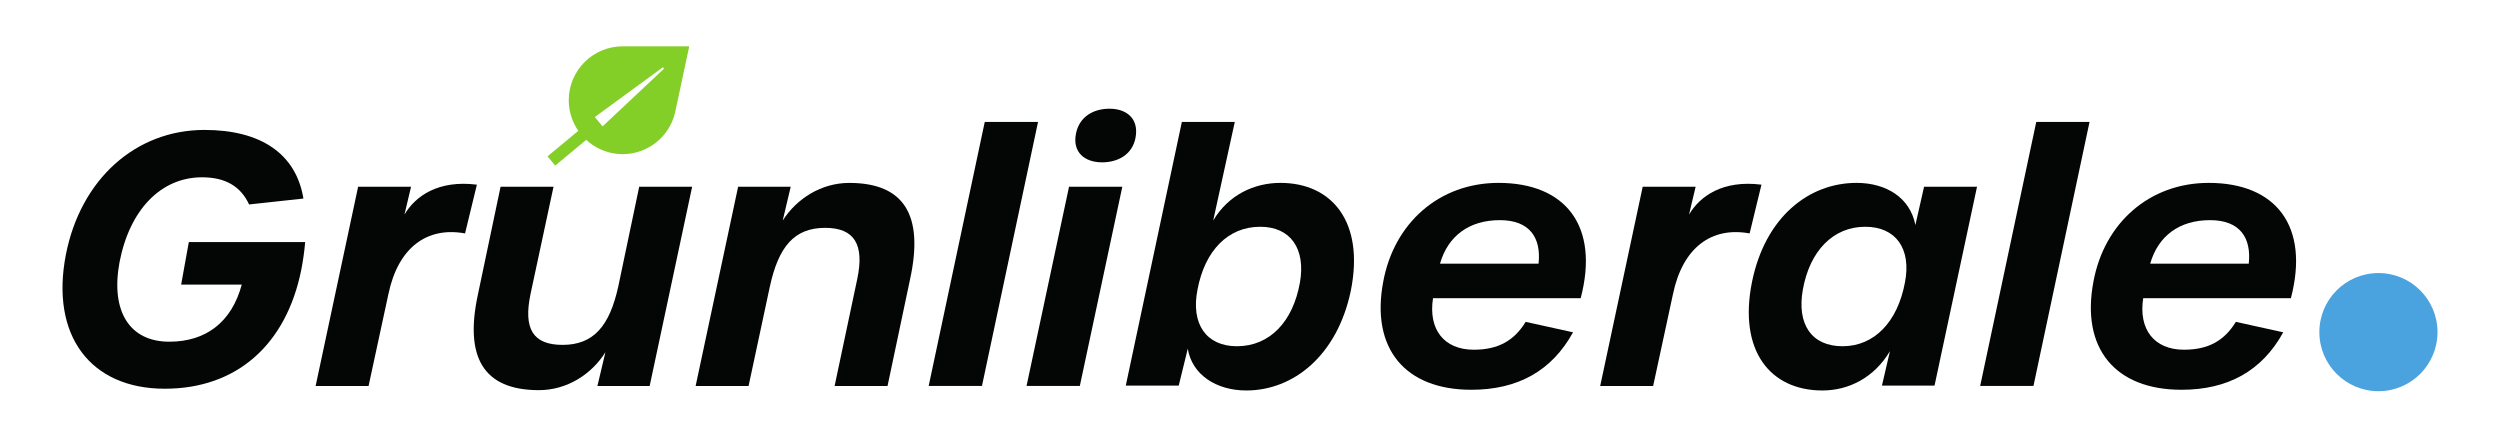 <?xml version="1.0" encoding="UTF-8"?>
<svg width="400" height="70" version="1.1" xmlns="http://www.w3.org/2000/svg">
 <g fill="#040606">
  <path d="m10.54 40.74c2.34-11.981 11.09-19.951 22.18-19.951 8.972 0 14.656 3.789 15.827 10.979l-8.693 0.947c-1.338-2.897-3.79-4.347-7.524-4.347-6.576 0-11.592 5.182-13.208 13.598-1.449 7.858 1.616 12.706 7.969 12.706 5.851 0 9.975-3.12 11.591-9.14h-9.697l1.226-6.798h18.614c-0.111 1.393-0.334 2.953-0.613 4.403-2.396 11.981-10.31 19.059-21.846 19.059-11.926 0-18.335-8.527-15.826-21.455"/>
  <path d="m57.3 29.88h8.47l-1.058 4.458c1.727-2.954 5.405-5.573 11.591-4.793l-1.895 7.802c-6.075-1.115-10.7 2.229-12.26 9.697l-3.177 14.712h-8.471l6.799-31.877"/>
  <path d="m76.47 47.1 3.622-17.22h8.471l-3.678 17.164c-1.17 5.573 0.39 8.136 5.127 8.136 4.96 0 7.523-3.009 8.917-9.363l3.344-15.938h8.471l-6.798 31.877h-8.36l1.282-5.405c-2.229 3.567-6.186 6.074-10.644 6.074-8.917 0-11.926-5.294-9.752-15.326"/>
  <path d="m118.1 29.88h8.415l-1.281 5.405c2.228-3.511 6.185-6.019 10.643-6.019 8.861 0 11.926 5.239 9.753 15.326l-3.622 17.164h-8.471l3.622-17.109c1.171-5.518-0.446-8.192-5.127-8.192-4.959 0-7.467 3.009-8.86 9.418l-3.399 15.882h-8.472l6.799-31.877"/>
  <path d="m157.56 19.51h8.526l-8.972 42.242h-8.527l8.973-42.242"/>
  <path d="m172.16 21.35c0.557-2.73 2.843-3.957 5.349-3.957 2.787 0 4.737 1.616 4.179 4.625-0.501 2.732-2.841 3.957-5.349 3.957-2.787 0-4.793-1.616-4.179-4.625zm-1.115 8.527h8.526l-6.799 31.877h-8.527l6.8-31.877"/>
  <path d="m207.99 45.2c0.947-5.406-1.504-8.917-6.353-8.917-5.183 0-8.861 3.845-10.031 10.032-1.115 5.573 1.449 9.083 6.297 9.083 5.239 0 8.972-3.901 10.087-10.198zm-17.945 10.588-1.449 5.908h-8.472l8.973-42.187h8.47l-3.455 15.771c2.452-4.123 6.576-6.019 10.756-6.019 8.248 0 13.486 6.242 11.258 17.276-2.174 10.366-9.196 15.939-16.72 15.939-4.848 0-8.694-2.564-9.362-6.688"/>
  <path d="m246.17 42.19c0.445-4.124-1.394-6.966-6.187-6.966-4.903 0-8.303 2.508-9.585 6.966zm-24.856 2.898c1.728-9.418 8.972-15.827 18.447-15.827 10.811 0 16.161 6.966 13.152 18.447h-23.629c-0.78 4.959 1.727 8.247 6.52 8.247 3.901 0 6.465-1.449 8.303-4.458l7.579 1.672c-3.399 6.186-8.86 9.195-16.273 9.195-10.643 0-16.105-6.631-14.099-17.276"/>
  <path d="m262.83 29.88h8.471l-1.059 4.458c1.728-2.954 5.406-5.573 11.592-4.793l-1.895 7.802c-6.075-1.115-10.7 2.229-12.26 9.697l-3.176 14.712h-8.472l6.799-31.877"/>
  <path d="m304.79 45.2c1.058-5.406-1.45-8.917-6.354-8.917-5.127 0-8.861 3.845-9.976 10.032-1.003 5.573 1.393 9.083 6.354 9.083 5.071 0 8.805-3.901 9.976-10.198zm-24.466-0.112c2.118-10.365 9.084-15.827 16.719-15.827 4.792 0 8.583 2.396 9.418 6.744l1.392-6.13h8.472l-6.799 31.821h-8.415l1.281-5.517c-2.508 4.236-6.576 6.297-10.812 6.297-8.303 0-13.486-6.297-11.257-17.388"/>
  <path d="m325.8 19.51h8.526l-8.972 42.242h-8.527l8.973-42.242"/>
  <path d="m359.8 42.19c0.446-4.124-1.393-6.966-6.186-6.966-4.904 0-8.303 2.508-9.585 6.966zm-24.855 2.898c1.727-9.418 8.972-15.827 18.447-15.827 10.811 0 16.161 6.966 13.152 18.447h-23.629c-0.78 4.959 1.727 8.247 6.52 8.247 3.901 0 6.464-1.449 8.303-4.458l7.579 1.672c-3.4 6.186-8.861 9.195-16.273 9.195-10.643 0-16.105-6.631-14.099-17.276"/>
 </g>
 <path d="m390 53.14c0 5.22-4.231 9.451-9.451 9.451s-9.451-4.231-9.451-9.451c0-5.22 4.231-9.451 9.451-9.451s9.451 4.231 9.451 9.451" fill="#4aa2df"/>
 <path d="m96.41 20.22-1.238-1.494 10.889-7.962 0.183 0.221zm3.217-12.809c-4.764 0-8.626 3.862-8.626 8.626 0 1.819 0.566 3.504 1.527 4.895l-4.921 4.083 1.227 1.479 4.959-4.115c1.537 1.414 3.58 2.284 5.833 2.284 4.099 0 7.522-2.861 8.4-6.693l2.254-10.559h-10.654" fill="#84ce28"/>
</svg>
